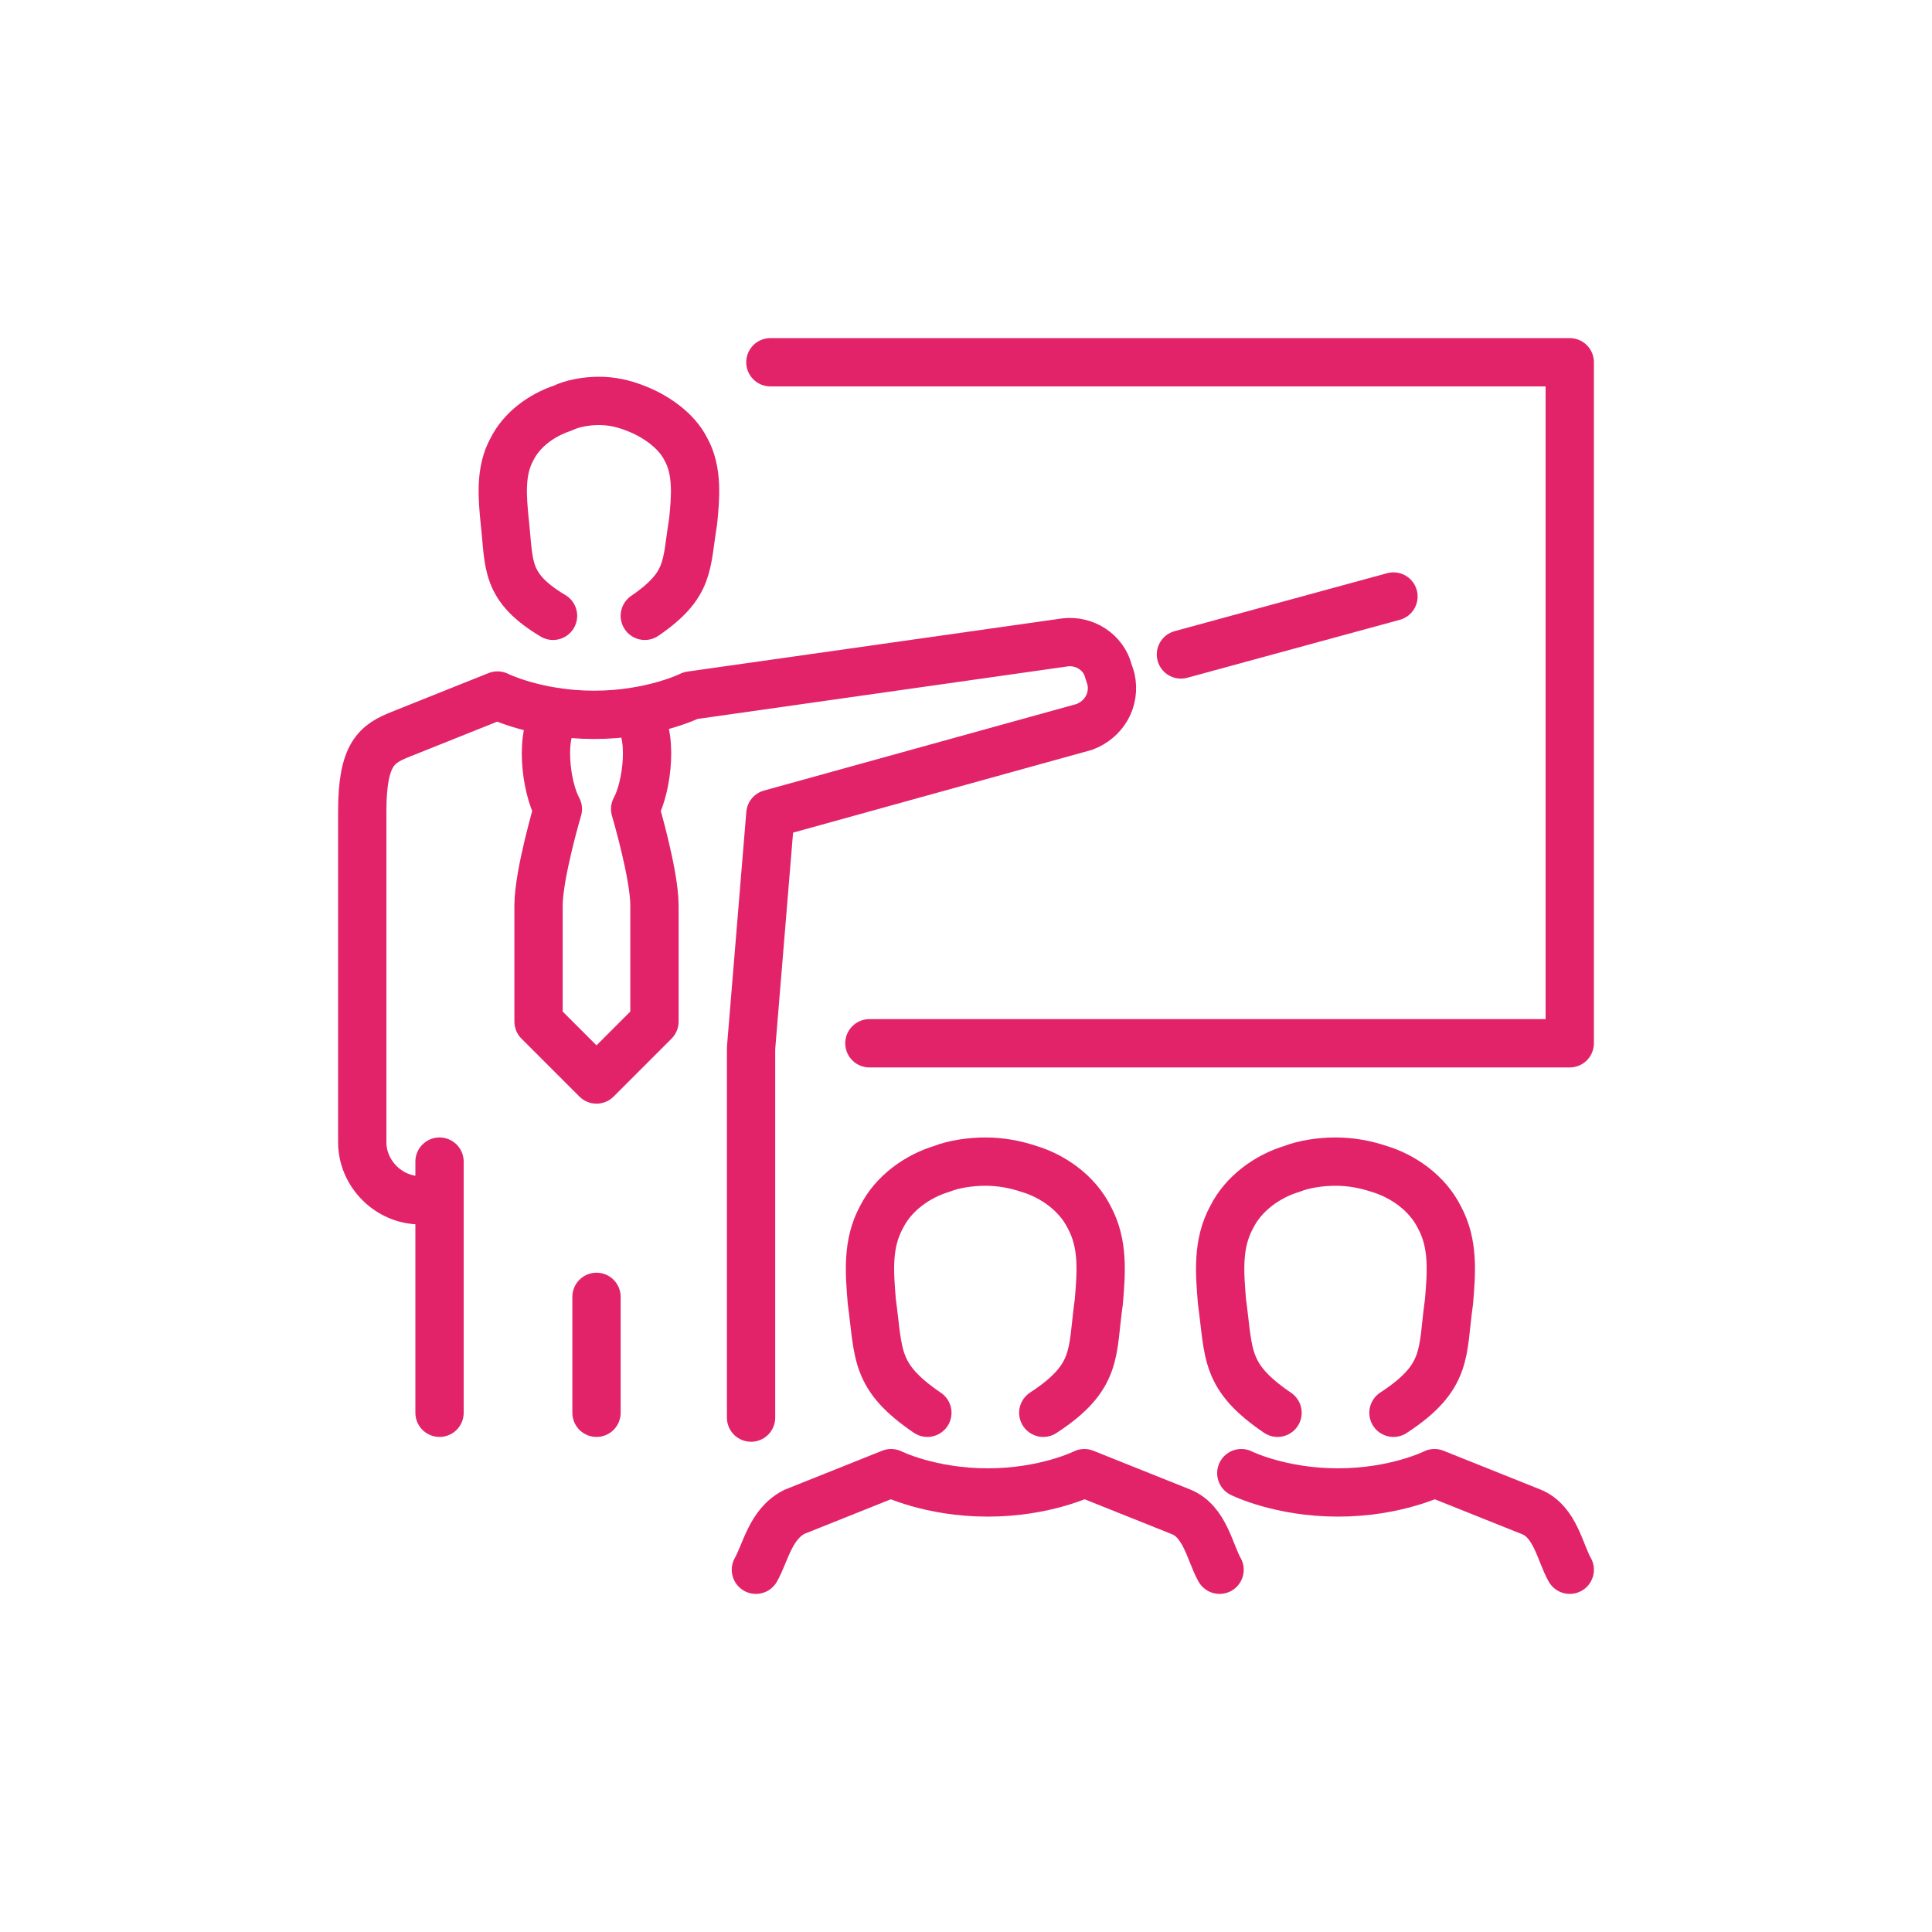 <?xml version="1.0" encoding="utf-8"?>
<!-- Generator: Adobe Illustrator 23.0.3, SVG Export Plug-In . SVG Version: 6.00 Build 0)  -->
<svg version="1.1" id="Layer_1" xmlns="http://www.w3.org/2000/svg" xmlns:xlink="http://www.w3.org/1999/xlink" x="0px" y="0px"
	 viewBox="0 0 80 80" style="enable-background:new 0 0 80 80;" xml:space="preserve">
<style type="text/css">
	.st0{fill:none;stroke:#E22369;stroke-width:2;stroke-linecap:round;stroke-linejoin:round;stroke-miterlimit:10;}
</style>
<g id="coach-training">
	<g>
		<g id="_x3C_Grupo_x3E__7_">
			<path class="st0" d="M50.5,65c-0.4-0.7-0.6-2-1.6-2.4l-4-1.6c0,0-1.6,0.8-4,0.8c-2.4,0-4-0.8-4-0.8l-4,1.6
				c-1,0.5-1.2,1.7-1.6,2.4"/>
			<path class="st0" d="M43.2,58.5c2.3-1.5,2-2.5,2.3-4.6c0.1-1.2,0.2-2.4-0.4-3.5c-0.5-1-1.5-1.7-2.5-2c-0.6-0.2-1.2-0.3-1.8-0.3
				s-1.3,0.1-1.8,0.3c-1,0.3-2,1-2.5,2c-0.6,1.1-0.5,2.3-0.4,3.5c0.3,2.2,0.1,3.1,2.3,4.6"/>
		</g>
		<g id="_x3C_Grupo_x3E__6_">
			<path class="st0" d="M65,65c-0.4-0.7-0.6-2-1.6-2.4l-4-1.6c0,0-1.6,0.8-4,0.8s-4-0.8-4-0.8"/>
			<path class="st0" d="M57.7,58.5c2.3-1.5,2-2.5,2.3-4.6c0.1-1.2,0.2-2.4-0.4-3.5c-0.5-1-1.5-1.7-2.5-2c-0.6-0.2-1.2-0.3-1.8-0.3
				s-1.3,0.1-1.8,0.3c-1,0.3-2,1-2.5,2c-0.6,1.1-0.5,2.3-0.4,3.5c0.3,2.2,0.1,3.1,2.3,4.6"/>
		</g>
	</g>
	<polyline class="st0" points="31.9,15 65,15 65,43.2 36,43.2 	"/>
	<g>
		<g id="_x3C_Grupo_x3E__5_">
			<path class="st0" d="M23.1,29.5c-0.8,0.8-0.5,3.1,0,4c0,0-0.8,2.7-0.8,4v4.8l2.4,2.4l2.4-2.4v-4.8c0-1.3-0.8-4-0.8-4
				c0.5-0.9,0.8-3.2,0-4"/>
			<path class="st0" d="M26.7,25.5c1.9-1.3,1.7-2.1,2-3.9c0.1-1,0.2-2.1-0.3-3c-0.4-0.8-1.3-1.4-2.1-1.7c-0.5-0.2-1-0.3-1.5-0.3
				c-0.5,0-1.1,0.1-1.5,0.3c-0.9,0.3-1.7,0.9-2.1,1.7c-0.5,0.9-0.4,2-0.3,3c0.2,1.8,0,2.7,2,3.9"/>
			<path class="st0" d="M17.4,49.7L17.4,49.7c-1.3,0-2.4-1.1-2.4-2.4V33.6c0-2.4,0.6-2.8,1.6-3.2l4-1.6c0,0,1.6,0.8,4,0.8
				s4-0.8,4-0.8l15.5-2.2c0.8-0.1,1.6,0.4,1.8,1.2l0.1,0.3c0.2,0.9-0.3,1.7-1.1,2l-13,3.6l-0.8,9.7v15.3"/>
			<line class="st0" x1="18.2" y1="48.1" x2="18.2" y2="58.5"/>
		</g>
		<line class="st0" x1="48.9" y1="27.1" x2="57.7" y2="24.7"/>
		<line class="st0" x1="24.7" y1="53.7" x2="24.7" y2="58.5"/>
	</g>
</g>
</svg>
